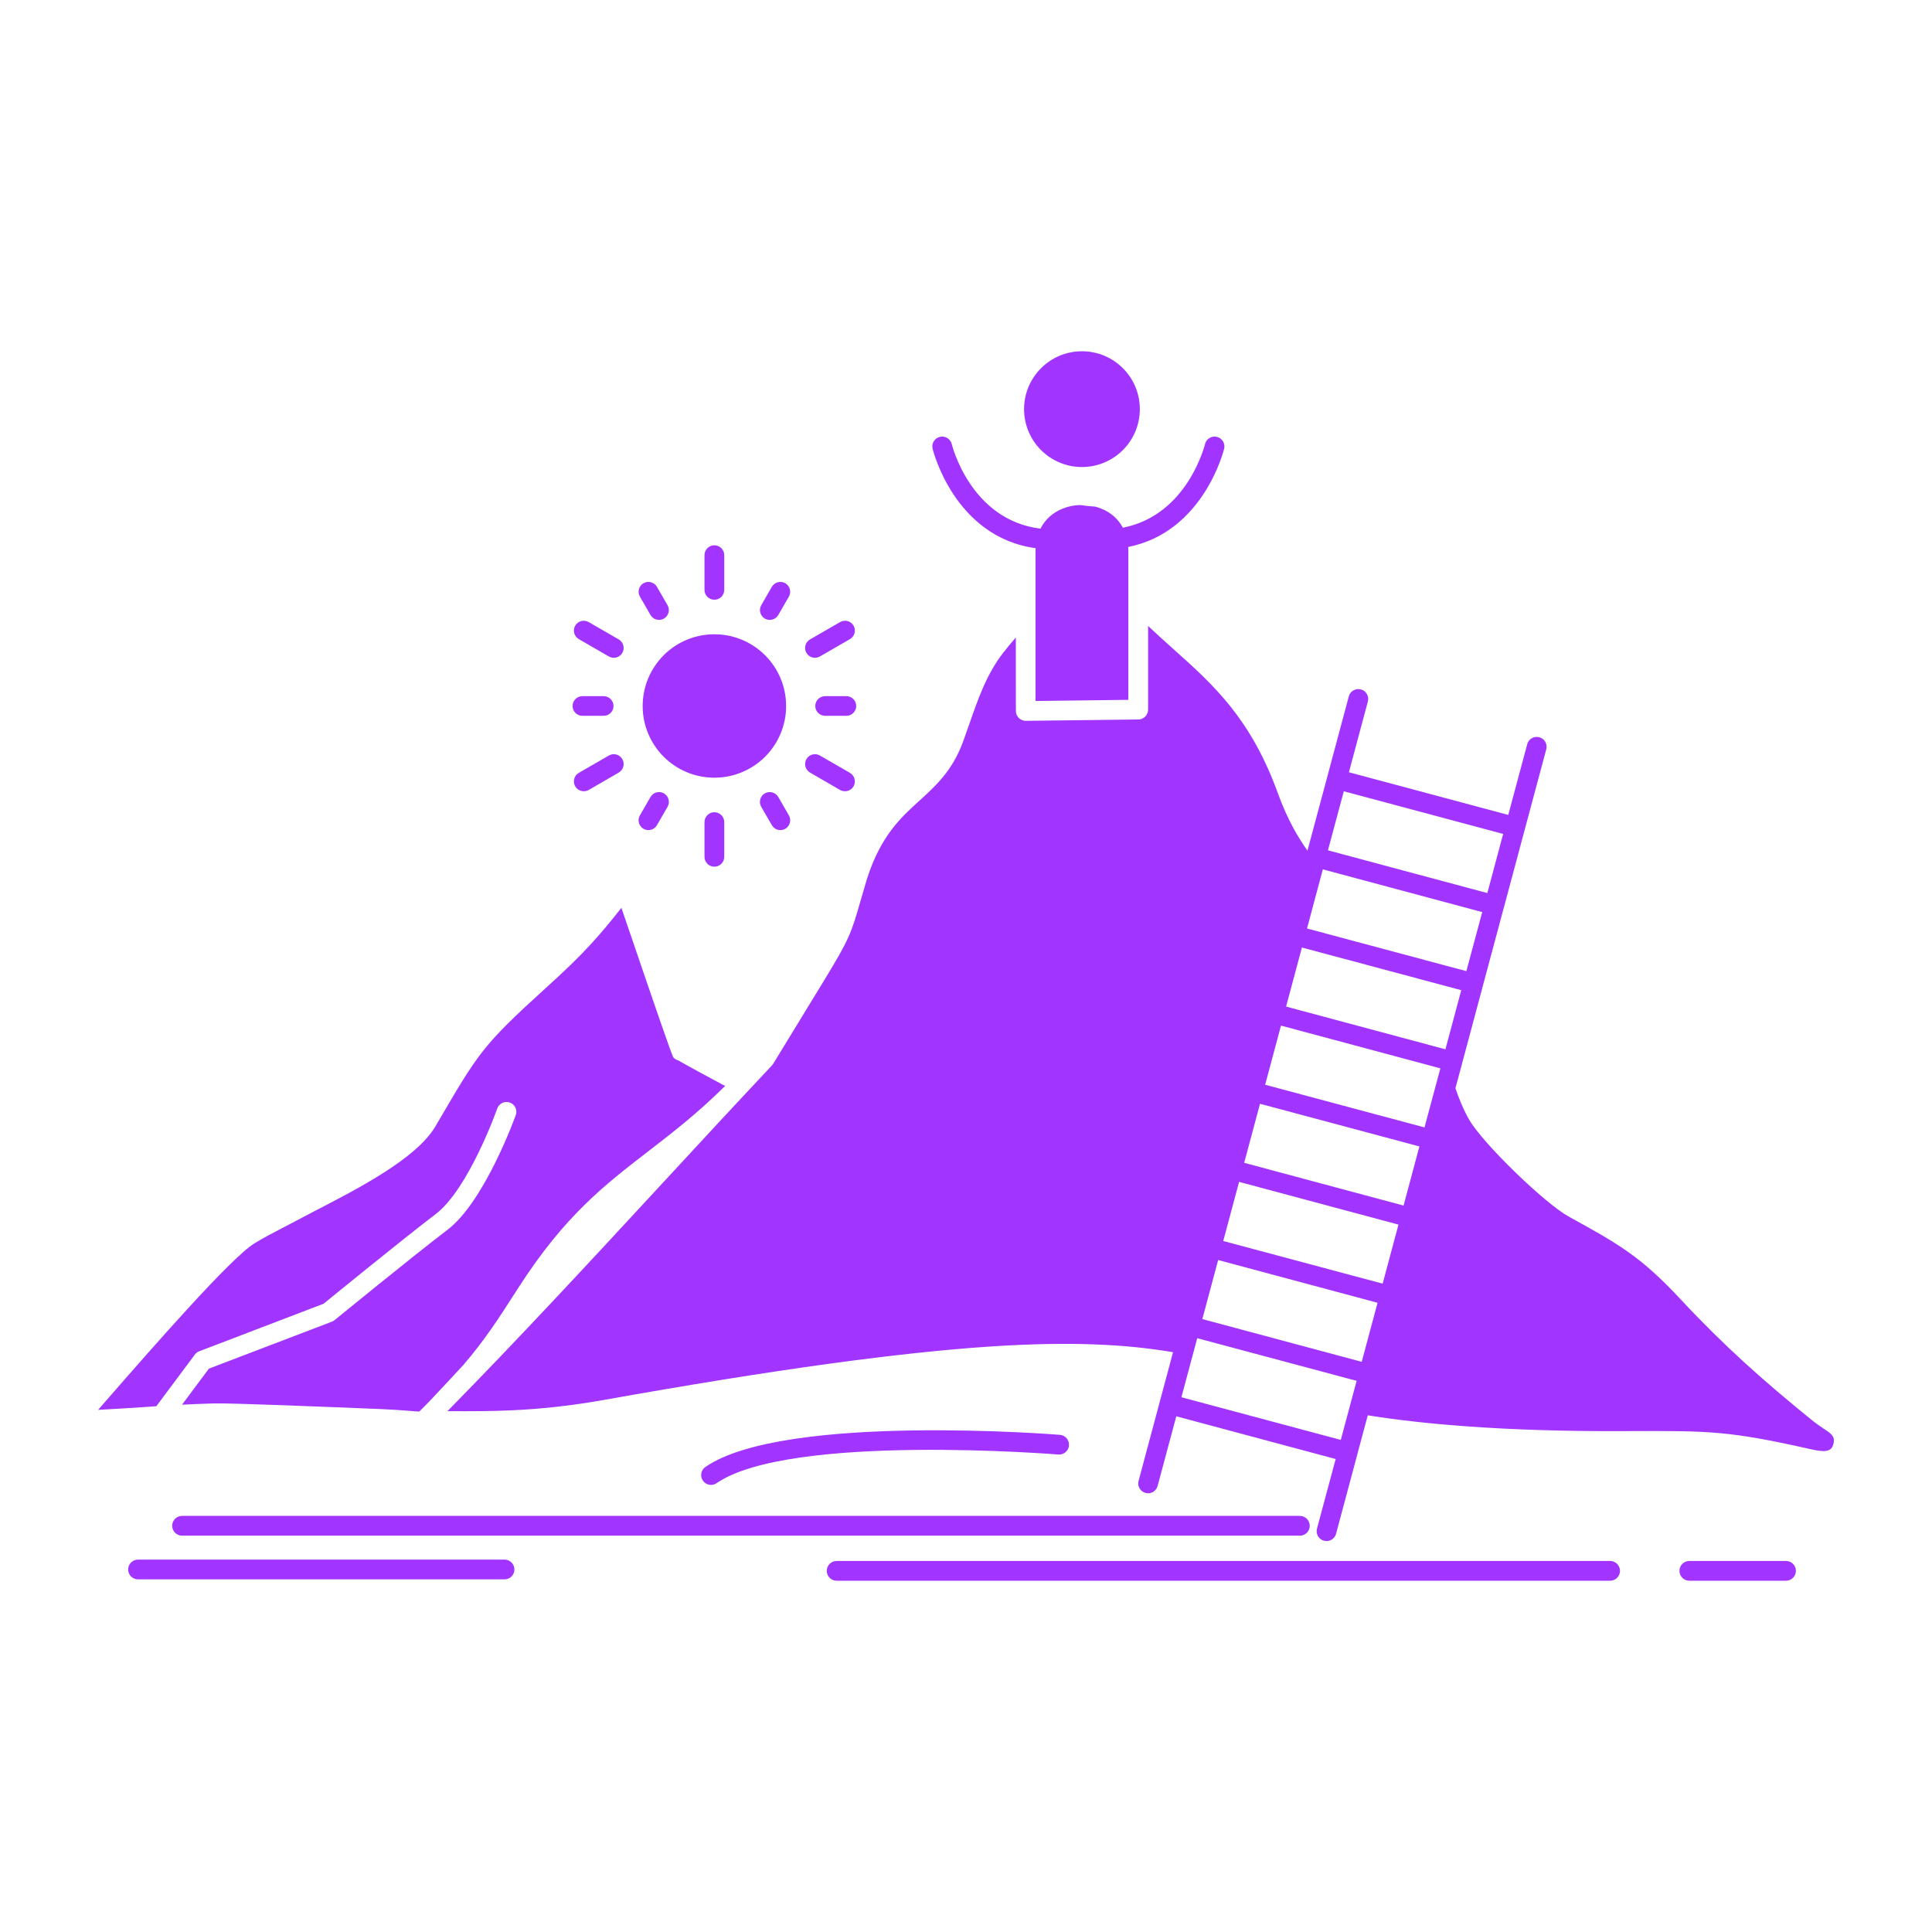 <svg height="512px" style="enable-background:new 0 0 512 512;" version="1.1" viewBox="0 0 512 512" width="512px" xml:space="preserve" xmlns="http://www.w3.org/2000/svg" xmlns:xlink="http://www.w3.org/1999/xlink"><g id="_x32_48_x2C__Success_x2C__personal_x2C__development_x2C__Leader_x2C__career"><g><path d="M111.129,374.074l2.714-2.748l0.351-0.383    c3.311-3.491,7.803-8.345,8.57-9.176c5.61-6.515,9.282-12.199,13.806-19.246l0.948-1.469    c12.188-18.927,22.705-27.018,34.275-35.938c6.313-4.875,12.966-9.984,20.375-17.33l-0.66-0.34    c-3.789-2.022-9.239-4.961-11.731-6.408c-0.489-0.129-0.947-0.384-1.298-0.788l-0.042-0.042    c-0.405-0.49-6.356-17.904-10.772-30.871l-2.992-8.75c-2.885,3.684-5.333,6.621-7.93,9.453c-3.429,3.746-7.081,7.26-12.382,12.05    c-16.351,14.839-17.639,17.011-28.23,35.149l-0.754,1.277c-4.982,8.516-20.63,16.563-31.84,22.354l-9.058,4.749    c-2.374,1.234-4.812,2.512-7.058,3.896c-6.259,3.811-27.304,27.932-39.196,41.558l-2.223,2.555    c3.969-0.19,7.993-0.468,12.006-0.724l3.418-0.234l10.112-13.562c0.288-0.447,0.723-0.81,1.256-1l32.956-12.604    c2.832-2.299,21.024-17.138,29.688-23.737c8.762-6.643,16.309-27.89,16.319-27.954c0.458-1.363,1.938-2.086,3.299-1.639    c1.364,0.446,2.097,1.916,1.651,3.278c-0.021,0.063-8.165,22.886-18.128,30.466c-9.314,7.09-29.795,23.845-29.859,23.887    c-0.225,0.191-0.479,0.34-0.746,0.447l-32.616,12.455l-7.123,9.559c2.79-0.149,5.61-0.276,8.474-0.34    c4.524-0.129,29.167,0.894,44.155,1.489C106.456,373.647,109.99,374.074,111.129,374.074 M286.729,93.091    c4.235,0,8.068,1.703,10.846,4.492c2.779,2.767,4.492,6.6,4.492,10.837c0,4.235-1.713,8.068-4.492,10.857    c-2.777,2.767-6.61,4.492-10.846,4.492c-4.228,0-8.068-1.726-10.849-4.492c-2.777-2.789-4.492-6.622-4.492-10.857    c0-4.217,1.715-8.049,4.492-10.837C278.67,94.794,282.501,93.091,286.729,93.091z M202.76,173.651    c-3.438-3.428-8.186-5.558-13.443-5.558c-5.175,0-9.869,2.065-13.296,5.408l-0.139,0.149c-3.439,3.448-5.568,8.196-5.568,13.454    c0,5.238,2.129,9.986,5.568,13.435c3.438,3.429,8.186,5.557,13.435,5.557c5.247,0,10.005-2.128,13.443-5.557    c3.439-3.448,5.568-8.196,5.568-13.435C208.328,181.848,206.199,177.1,202.76,173.651z M293.657,198.07    c1.107-0.895,2.757-0.724,3.662,0.383c0.906,1.107,0.734,2.768-0.371,3.662c-0.065,0.043-21.982,17.671-22.644,25.889    c-0.733,9.304-21.619,21.716-27.304,24.931l0.351,26.526c0.011,1.427-1.139,2.619-2.576,2.619    c-1.438,0.021-2.618-1.129-2.639-2.555l-0.362-27.848c-0.107-1.043,0.415-2.086,1.394-2.597    c0.075-0.043,25.292-13.497,25.931-21.481C269.94,217.104,293.595,198.135,293.657,198.07z M394.158,236.669L398.352,221    l-42.23-11.305l-4.203,15.647L394.158,236.669z M388.601,257.362l4.204-15.647l-42.238-11.326l-4.194,15.669L388.601,257.362z     M383.054,278.077l4.194-15.669l-42.229-11.305l-4.193,15.648L383.054,278.077z M377.509,298.771l4.204-15.648l-42.238-11.326    l-4.195,15.67L377.509,298.771z M371.962,319.486l4.194-15.67l-42.239-11.305l-4.194,15.648L371.962,319.486z M366.417,340.18    l4.194-15.648l-42.241-11.326l-4.194,15.67L366.417,340.18z M360.87,360.895l4.194-15.648l-42.239-11.326l-4.194,15.648    L360.87,360.895z M355.323,381.588l4.196-15.647l-42.241-11.306l-4.194,15.648L355.323,381.588z M319.354,117.659    c0.361-1.405,1.788-2.235,3.173-1.874c1.405,0.362,2.235,1.789,1.873,3.172c-0.021,0.086-5.311,21.992-25.41,25.995    c0.021,0.341,0.031,0.681,0.031,1.044v39.471l-24.589,0.299v-39.77l0.021-0.725c-21.652-2.959-27.272-26.229-27.293-26.314    c-0.362-1.383,0.479-2.81,1.874-3.172c1.395-0.361,2.82,0.469,3.183,1.874c0.01,0.063,4.864,20.14,23.514,22.439    c1.288-2.555,3.418-4.321,5.866-5.302c1.447-0.596,3.023-0.915,4.62-0.958c1.393,0.213,2.746,0.341,4.055,0.427    c0.542,0.148,1.076,0.318,1.587,0.531c2.363,0.938,4.416,2.619,5.715,5.046C314.789,136.521,319.334,117.723,319.354,117.659z     M186.697,147.124c0-1.448,1.183-2.619,2.62-2.619c1.448,0,2.618,1.171,2.618,2.619v9.197c0,1.448-1.17,2.618-2.618,2.618    c-1.437,0-2.62-1.17-2.62-2.618V147.124z M222.634,164.858c1.246-0.724,2.843-0.298,3.567,0.937    c0.712,1.256,0.286,2.853-0.947,3.576l-7.974,4.6c-1.246,0.724-2.843,0.297-3.566-0.958c-0.725-1.235-0.298-2.832,0.948-3.556    L222.634,164.858z M225.254,204.819c1.233,0.724,1.66,2.32,0.947,3.577c-0.725,1.234-2.321,1.66-3.567,0.958l-7.972-4.62    c-1.246-0.725-1.672-2.32-0.948-3.556c0.723-1.257,2.32-1.682,3.566-0.958L225.254,204.819z M191.935,227.066    c0,1.448-1.17,2.619-2.618,2.619c-1.437,0-2.62-1.171-2.62-2.619v-9.196c0-1.448,1.183-2.619,2.62-2.619    c1.448,0,2.618,1.171,2.618,2.619V227.066z M156.008,209.354c-1.246,0.702-2.843,0.276-3.566-0.958    c-0.725-1.257-0.298-2.854,0.948-3.577l7.972-4.599c1.246-0.724,2.843-0.299,3.567,0.958c0.712,1.235,0.286,2.831-0.947,3.556    L156.008,209.354z M153.39,169.371c-1.246-0.724-1.672-2.32-0.948-3.576c0.723-1.234,2.32-1.66,3.566-0.937l7.974,4.599    c1.233,0.724,1.66,2.32,0.947,3.556c-0.725,1.255-2.321,1.682-3.567,0.958L153.39,169.371z M204.55,155.513    c0.712-1.235,2.309-1.661,3.555-0.958c1.244,0.724,1.67,2.32,0.958,3.555l-2.811,4.875c-0.712,1.235-2.309,1.66-3.555,0.959    c-1.246-0.725-1.67-2.32-0.958-3.557L204.55,155.513z M224.286,184.488c1.448,0,2.618,1.17,2.618,2.617    c0,1.427-1.17,2.598-2.618,2.598h-5.61c-1.448,0-2.62-1.171-2.62-2.598c0-1.447,1.172-2.617,2.62-2.617H224.286z M209.063,216.082    c0.723,1.234,0.298,2.832-0.947,3.555c-1.246,0.725-2.854,0.299-3.566-0.957l-2.811-4.855c-0.723-1.256-0.298-2.852,0.948-3.576    c1.246-0.703,2.853-0.277,3.565,0.959L209.063,216.082z M174.094,218.68c-0.725,1.256-2.321,1.682-3.567,0.957    c-1.244-0.723-1.67-2.32-0.946-3.555l2.81-4.875c0.714-1.236,2.321-1.662,3.565-0.959c1.246,0.725,1.672,2.32,0.948,3.576    L174.094,218.68z M154.359,189.703c-1.448,0-2.62-1.171-2.62-2.598c0-1.447,1.172-2.617,2.62-2.617h5.61    c1.448,0,2.618,1.17,2.618,2.617c0,1.427-1.17,2.598-2.618,2.598H154.359z M169.581,158.109c-0.714-1.234-0.288-2.831,0.958-3.555    c1.244-0.703,2.841-0.277,3.555,0.958l2.81,4.874c0.714,1.236,0.288,2.832-0.958,3.557c-1.246,0.701-2.841,0.276-3.555-0.959    L169.581,158.109z M189.891,393.063c-1.181,0.81-2.799,0.512-3.618-0.681c-0.809-1.172-0.523-2.811,0.66-3.619    c20.948-14.435,93.739-8.538,93.951-8.516c1.438,0.105,2.513,1.362,2.406,2.811c-0.105,1.426-1.362,2.512-2.799,2.405    C280.288,385.441,209.265,379.715,189.891,393.063z M48.249,406.967c-1.448,0-2.618-1.172-2.618-2.619    c0-1.448,1.17-2.619,2.618-2.619h296.228c1.448,0,2.619,1.171,2.619,2.619c0,1.447-1.171,2.619-2.619,2.619H48.249z     M221.72,418.909c-1.448,0-2.62-1.17-2.62-2.618c0-1.447,1.172-2.619,2.62-2.619h204.988c1.438,0,2.609,1.172,2.609,2.619    c0,1.448-1.172,2.618-2.609,2.618H221.72z M447.689,418.909c-1.447,0-2.618-1.17-2.618-2.618c0-1.447,1.171-2.619,2.618-2.619    h25.623c1.448,0,2.618,1.172,2.618,2.619c0,1.448-1.17,2.618-2.618,2.618H447.689z M36.582,418.548    c-1.448,0-2.618-1.171-2.618-2.619c0-1.447,1.17-2.618,2.618-2.618h97.125c1.448,0,2.618,1.171,2.618,2.618    c0,1.448-1.17,2.619-2.618,2.619H36.582z M388.993,378.012c-10.304-0.724-18.979-1.746-26.516-2.938l-2.757,10.262l-0.011,0.063    l-0.021,0.064l-0.011,0.085l-0.022,0.063l-5.588,20.864c-0.373,1.385-1.811,2.215-3.204,1.831    c-1.384-0.361-2.214-1.788-1.853-3.193l4.961-18.458l-42.239-11.326l-4.95,18.458c-0.372,1.406-1.799,2.236-3.193,1.853    c-1.396-0.362-2.226-1.788-1.854-3.192l5.59-20.864l0.021-0.064l0.011-0.063l0.022-0.064l0.011-0.064l3.479-12.986    c-12.071-2.022-26.484-2.959-48.657-1.49c-23.505,1.576-55.736,5.834-103.202,14.328c-8.633,1.469-15.916,2.215-23.165,2.555    c-5.556,0.256-11.113,0.277-17.265,0.234c18.404-18.693,38.299-40.195,57.6-61.08c9.367-10.134,18.586-20.119,28.422-30.572    l0.33-0.447l13.573-22.227c6.61-10.837,7.089-12.412,9.44-20.545l1.8-6.152c3.673-11.454,8.951-16.266,13.891-20.736    c4.418-4.023,8.602-7.834,11.487-15.393l1.767-4.982c2.319-6.664,4.599-13.199,8.898-18.756c1.203-1.555,2.342-2.896,3.418-4.131    l0.011,19.502c0.01,1.427,1.191,2.576,2.628,2.576l29.796-0.361c1.448,0,2.618-1.172,2.618-2.619v-22.162    c2.268,2.15,4.535,4.172,6.76,6.174c10.592,9.474,20.449,18.33,27.635,38.173c1.244,3.448,2.608,6.429,4.035,9.091    c1.212,2.234,2.49,4.258,3.799,6.109l5.227-19.48l0.012-0.064l0.021-0.063l0.011-0.064l0.021-0.063l5.664-21.141    c0.371-1.405,1.809-2.235,3.203-1.853c1.395,0.361,2.225,1.81,1.852,3.193l-5.023,18.756l42.229,11.306l5.023-18.735    c0.363-1.404,1.801-2.214,3.193-1.853c1.396,0.362,2.226,1.81,1.854,3.194l-5.663,21.141l-0.022,0.063l-0.011,0.064l-0.021,0.064    l-0.011,0.064l-0.011,0.021l-5.471,20.438l-0.021,0.064l-0.011,0.063l-0.021,0.064l-0.021,0.064l-5.484,20.438l-0.01,0.063    l-0.021,0.063l-0.01,0.064l-0.021,0.064l-5.482,20.459l-0.01,0.064l-0.021,0.063l-0.01,0.064l-0.023,0.064l0,0l-1.702,6.323    c0.479,1.384,0.989,2.746,1.565,4.108c0.649,1.512,1.352,2.959,2.118,4.279c1.798,3.108,6.749,8.58,12.081,13.774    c5.388,5.237,11.092,10.092,14.296,11.858c6.738,3.705,11.466,6.324,15.937,9.517c4.48,3.193,8.59,6.897,14.009,12.731    c5.545,5.939,10.964,11.263,16.573,16.393c5.652,5.153,11.466,10.07,17.767,15.181c1.213,1,2.406,1.788,3.268,2.384l0.149,0.085    c1.704,1.15,2.79,1.831,2.491,3.599l-0.044,0.213c-0.531,2.342-2.298,2.385-6.418,1.447c-21.161-4.79-26.847-4.79-46.699-4.727    l-2.81,0.021C413.744,379.311,400.32,378.842,388.993,378.012z" fill="#a234ff" opacity="1" original-fill="#000000"></path></g></g><g id="Layer_1"></g></svg>
